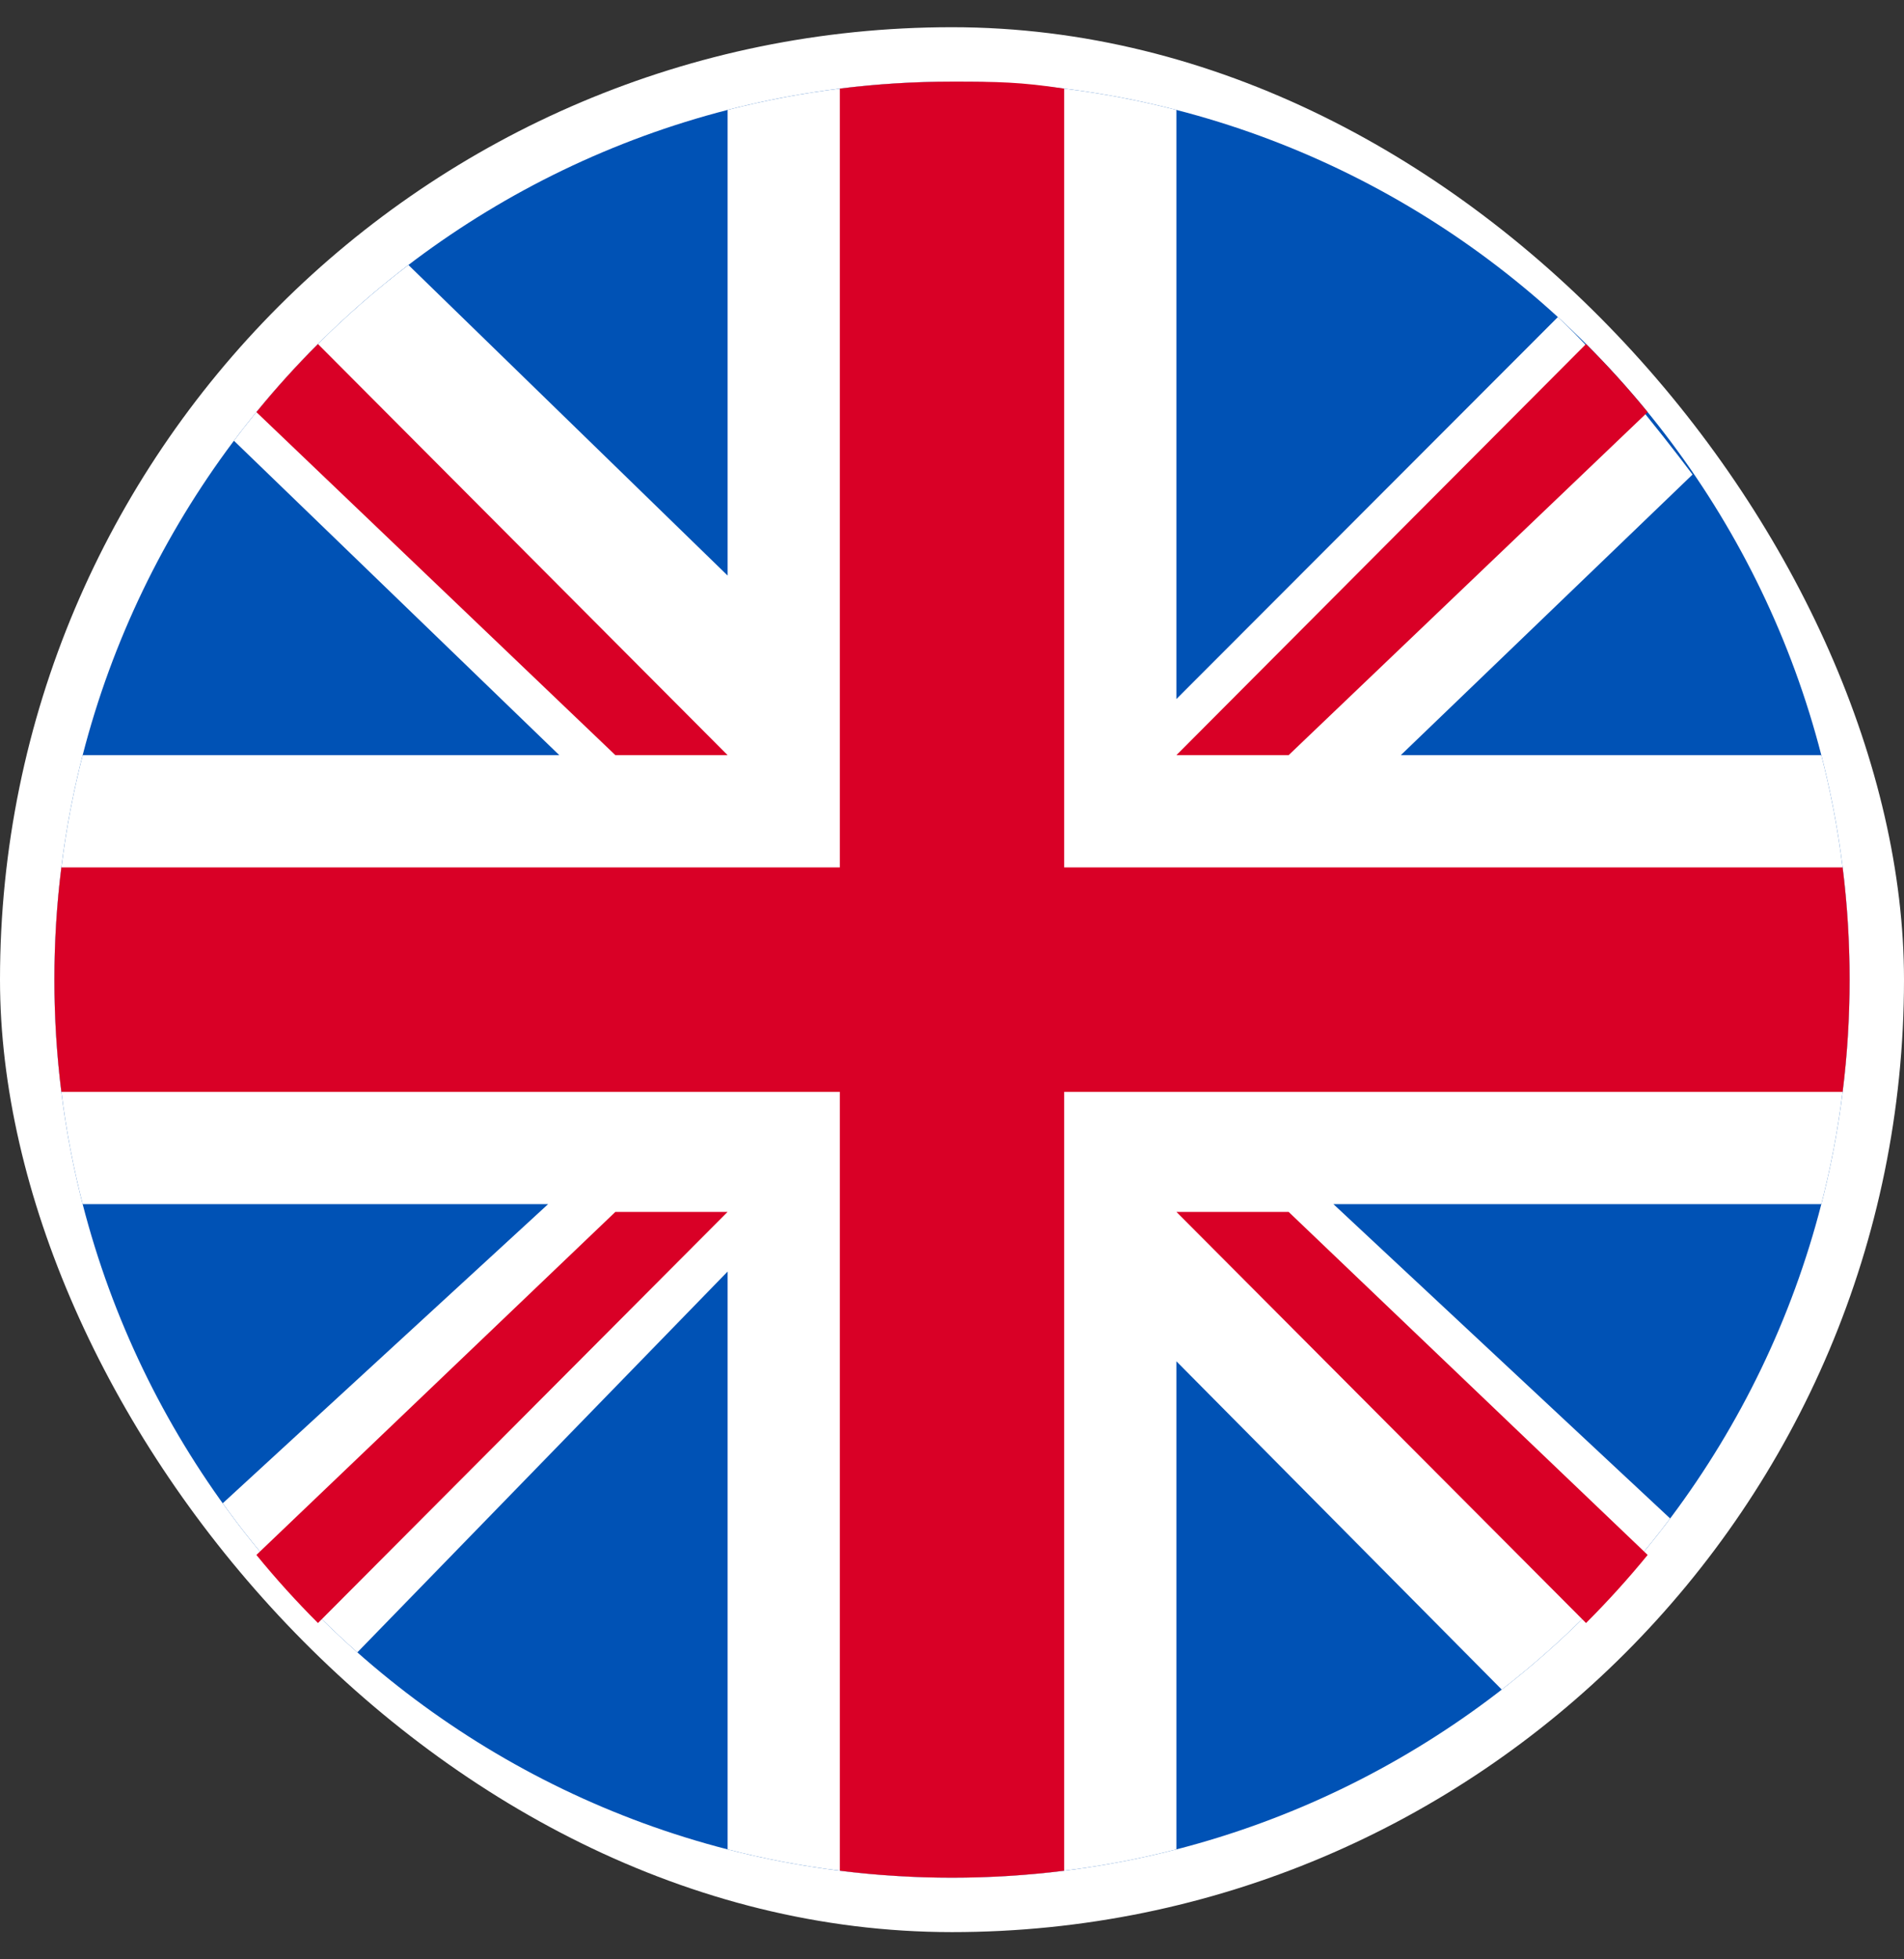 <svg width="35" height="36" viewBox="0 0 35 36" fill="none" xmlns="http://www.w3.org/2000/svg">
    <rect x="0" y="0" width="35" height="36" fill="#333333" stroke="none"/>
    <rect y="0.5" width="35" height="35" rx="17.5" fill="white"/>
    <path d="M34 18C34 27.113 26.613 34.5 17.5 34.5C8.387 34.5 1 27.113 1 18C1 8.887 8.387 1.5 17.5 1.5C26.613 1.5 34 8.887 34 18Z" fill="#0052B5"/>
    <path d="M13.375 10.575V2.02C14.047 1.847 14.735 1.715 15.438 1.628C16.113 1.543 16.802 1.5 17.5 1.5C18.198 1.5 18.887 1.543 19.562 1.628C20.265 1.715 20.953 1.847 21.625 2.02V12.844L28.637 5.826C29.393 6.518 30.496 7.898 31.113 8.719L25.75 13.875H33.48C33.653 14.547 33.785 15.235 33.872 15.938C33.957 16.613 34 17.302 34 18C34 18.698 33.957 19.387 33.872 20.062C33.785 20.765 33.653 21.453 33.48 22.125H24.512L30.701 27.9C29.814 29.081 28.773 30.139 27.606 31.044L21.625 25.012V33.98C20.953 34.153 20.265 34.285 19.562 34.372C18.887 34.457 18.198 34.5 17.5 34.5C16.802 34.5 16.113 34.457 15.438 34.372C14.735 34.285 14.047 34.153 13.375 33.98L13.375 23.363L6.569 30.36C5.646 29.543 4.815 28.624 4.094 27.621L10.075 22.125H1.52C1.347 21.453 1.215 20.765 1.128 20.062C1.043 19.387 1 18.698 1 18C1 17.302 1.043 16.613 1.128 15.938C1.215 15.235 1.347 14.547 1.52 13.875H10.281L4.3 8.098C5.215 6.88 6.296 5.792 7.508 4.869L13.375 10.575Z" fill="white"/>
    <path d="M13.375 13.875L5.845 6.321C5.447 6.718 5.069 7.136 4.713 7.572L11.312 13.875H13.375Z" fill="#D90026"/>
    <path d="M21.625 13.875L29.155 6.321C29.553 6.718 29.931 7.136 30.288 7.572L23.688 13.875H21.625Z" fill="#D90026"/>
    <path d="M21.625 22.267L29.155 29.821C29.553 29.424 29.931 29.006 30.288 28.57L23.688 22.267H21.625Z" fill="#D90026"/>
    <path d="M13.375 22.267L5.845 29.821C5.447 29.424 5.069 29.006 4.713 28.57L11.312 22.267H13.375Z" fill="#D90026"/>
    <path d="M1.128 15.938C1.043 16.613 1 17.302 1 18C1 18.698 1.043 19.387 1.128 20.062H15.438V34.372C16.113 34.457 16.802 34.5 17.5 34.5C18.198 34.5 18.887 34.457 19.562 34.372V20.062H33.872C33.957 19.387 34 18.698 34 18C34 17.302 33.957 16.613 33.872 15.938H19.562V1.628C18.755 1.506 18.341 1.5 17.5 1.5C16.802 1.5 16.113 1.543 15.438 1.628V15.938H1.128Z" fill="#D90026"/>
</svg>
